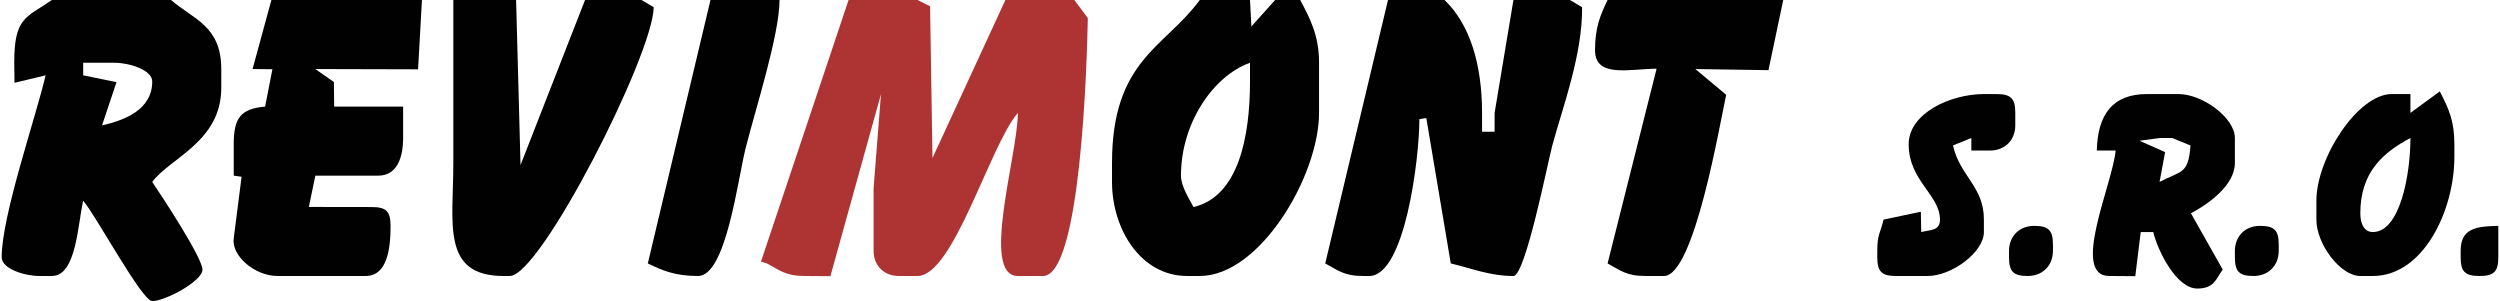 <?xml version="1.0" encoding="UTF-8"?>
<!DOCTYPE svg PUBLIC "-//W3C//DTD SVG 1.1//EN" "http://www.w3.org/Graphics/SVG/1.1/DTD/svg11.dtd">
<!-- Creator: CorelDRAW X7 -->
<svg xmlns="http://www.w3.org/2000/svg" xml:space="preserve" width="274px" height="33px" version="1.1" style="shape-rendering:geometricPrecision; text-rendering:geometricPrecision; image-rendering:optimizeQuality; fill-rule:evenodd; clip-rule:evenodd"
viewBox="0 0 27048 3262"
 xmlns:xlink="http://www.w3.org/1999/xlink">
 <defs>
  <style type="text/css">
   <![CDATA[
    .fil1 {fill:#020101}
    .fil0 {fill:#AE3333}
   ]]>
  </style>
 </defs>
 <g id="Vrstva_x0020_1">
  <g id="_646929904">
   <path class="fil0" d="M11621 0l-747 0 -790 1712 -26 -1644 -136 -68 -747 0 -949 2834 65 20c134,71 200,136 408,136l279 2 548 -1972 -80 1019 0 679c0,159 113,272 272,272l204 0c389,0 785,-1419 1087,-1767 0,450 -409,1767 0,1767l272 0c410,0 476,-2290 486,-2794l-146 -196z"/>
   <path class="fil1" d="M16990 0l-612 0 -204 1223 0 204 -136 0 0 -204c0,-530 -134,-963 -407,-1223l-612 0 -680 2854c134,71 201,136 408,136l68 0c388,0 544,-1275 544,-1699l75 -12 265 1575c219,51 421,136 679,136 129,0 373,-1236 421,-1414 112,-415 327,-979 323,-1498l-132 -78z"/>
   <path class="fil1" d="M4553 0l-1631 0 -204 748 215 2 -79 405c-271,23 -340,130 -340,408l0 340 85 12 -85 667c-27,186 224,408 476,408l952 0c238,0 271,-301 271,-543 0,-157 -47,-204 -203,-204l-682 -1 70 -339 680 0c208,0 271,-199 271,-408l0 -340 -747 0 -3 -266 -201 -141 1113 3 42 -751z"/>
   <path class="fil1" d="M6932 0l-612 0 -699 1788 -48 -1788 -680 0c0,589 0,1178 0,1767 0,651 -134,1223 544,1223l68 0c332,0 1551,-2393 1559,-2912l-132 -78z"/>
   <path class="fil1" d="M8427 0l-748 0 -679 2854c164,79 297,136 544,136 304,0 429,-1038 516,-1386 103,-410 367,-1228 367,-1604z"/>
   <path class="fil1" d="M12776 1903c0,-564 345,-1078 748,-1223l0 203c0,595 -123,1246 -612,1360 -45,-86 -136,-225 -136,-340zm1292 -1903l-272 0 -257 287 -15 -287 -544 0c-380,518 -951,650 -951,1767l0 204c0,510 310,1019 815,1019l136 0c652,0 1292,-1086 1292,-1767l0 -543c0,-300 -101,-485 -204,-680z"/>
   <path class="fil1" d="M19301 0l-1903 0c-79,164 -136,297 -136,544 0,301 364,204 667,200l-531 2110c133,71 200,136 407,136l204 0c328,0 605,-1651 674,-1963l-334 -279 792 12 160 -760z"/>
   <path class="fil1" d="M20660 1563c0,396 339,548 339,816 0,123 -103,109 -203,135l-4 -220 -404 85c-36,152 -68,156 -68,339l0 68c0,157 47,204 204,204l340 0c265,0 611,-259 611,-476l0 -135c0,-360 -258,-466 -335,-803l199 -81 0 136 204 0c159,0 272,-113 272,-272l0 -136c0,-156 -47,-204 -204,-204l-136 0c-362,0 -815,208 -815,544z"/>
   <path class="fil1" d="M21747 2718l0 68c0,157 47,204 204,204 159,0 272,-113 272,-272l0 -68c0,-156 -48,-203 -204,-203 -159,0 -272,112 -272,271z"/>
   <path class="fil1" d="M24194 2718l0 68c0,157 47,204 203,204 160,0 272,-113 272,-272l0 -68c0,-156 -47,-203 -204,-203 -159,0 -271,112 -271,271z"/>
   <path class="fil1" d="M25553 2311c0,-445 246,-659 543,-816 0,396 -113,1019 -407,1019 -96,0 -136,-92 -136,-203zm-476 -136l0 204c0,265 259,611 476,611l136 0c545,0 883,-706 883,-1291l0 -136c0,-246 -57,-379 -158,-573l-318 233 0 -204 -203 0c-366,0 -816,692 -816,1156z"/>
   <path class="fil1" d="M26640 2718l0 68c0,157 47,204 204,204 157,0 204,-47 204,-204l0 -339c-247,5 -408,29 -408,271z"/>
   <path class="fil1" d="M23161 1525l217 -30 136 0 199 81c-23,316 -98,270 -335,395l60 -323 -277 -123zm-463 106l204 0c-29,350 -493,1359 -68,1359l281 2 59 -478 136 0c47,201 250,612 476,612 182,0 201,-98 276,-206l-344 -609c176,-93 476,-299 476,-544l0 -272c0,-216 -347,-476 -612,-476l-340 0c-380,0 -535,231 -544,612z"/>
   <path class="fil1" d="M883 816l0 -136 340 0c157,0 408,76 408,203 0,303 -293,418 -544,476l157 -469 -361 -74zm952 -816l-1291 0c-282,195 -408,185 -408,680l3 217 337 -81c-109,465 -476,1522 -476,1970 0,128 251,204 408,204l136 0c265,0 279,-555 339,-815 136,156 637,1087 748,1087 139,0 544,-216 544,-340 0,-133 -455,-819 -544,-951 191,-260 748,-435 748,-1020l0 -203c0,-468 -303,-539 -544,-748z"/>
  </g>
 </g>
</svg>
